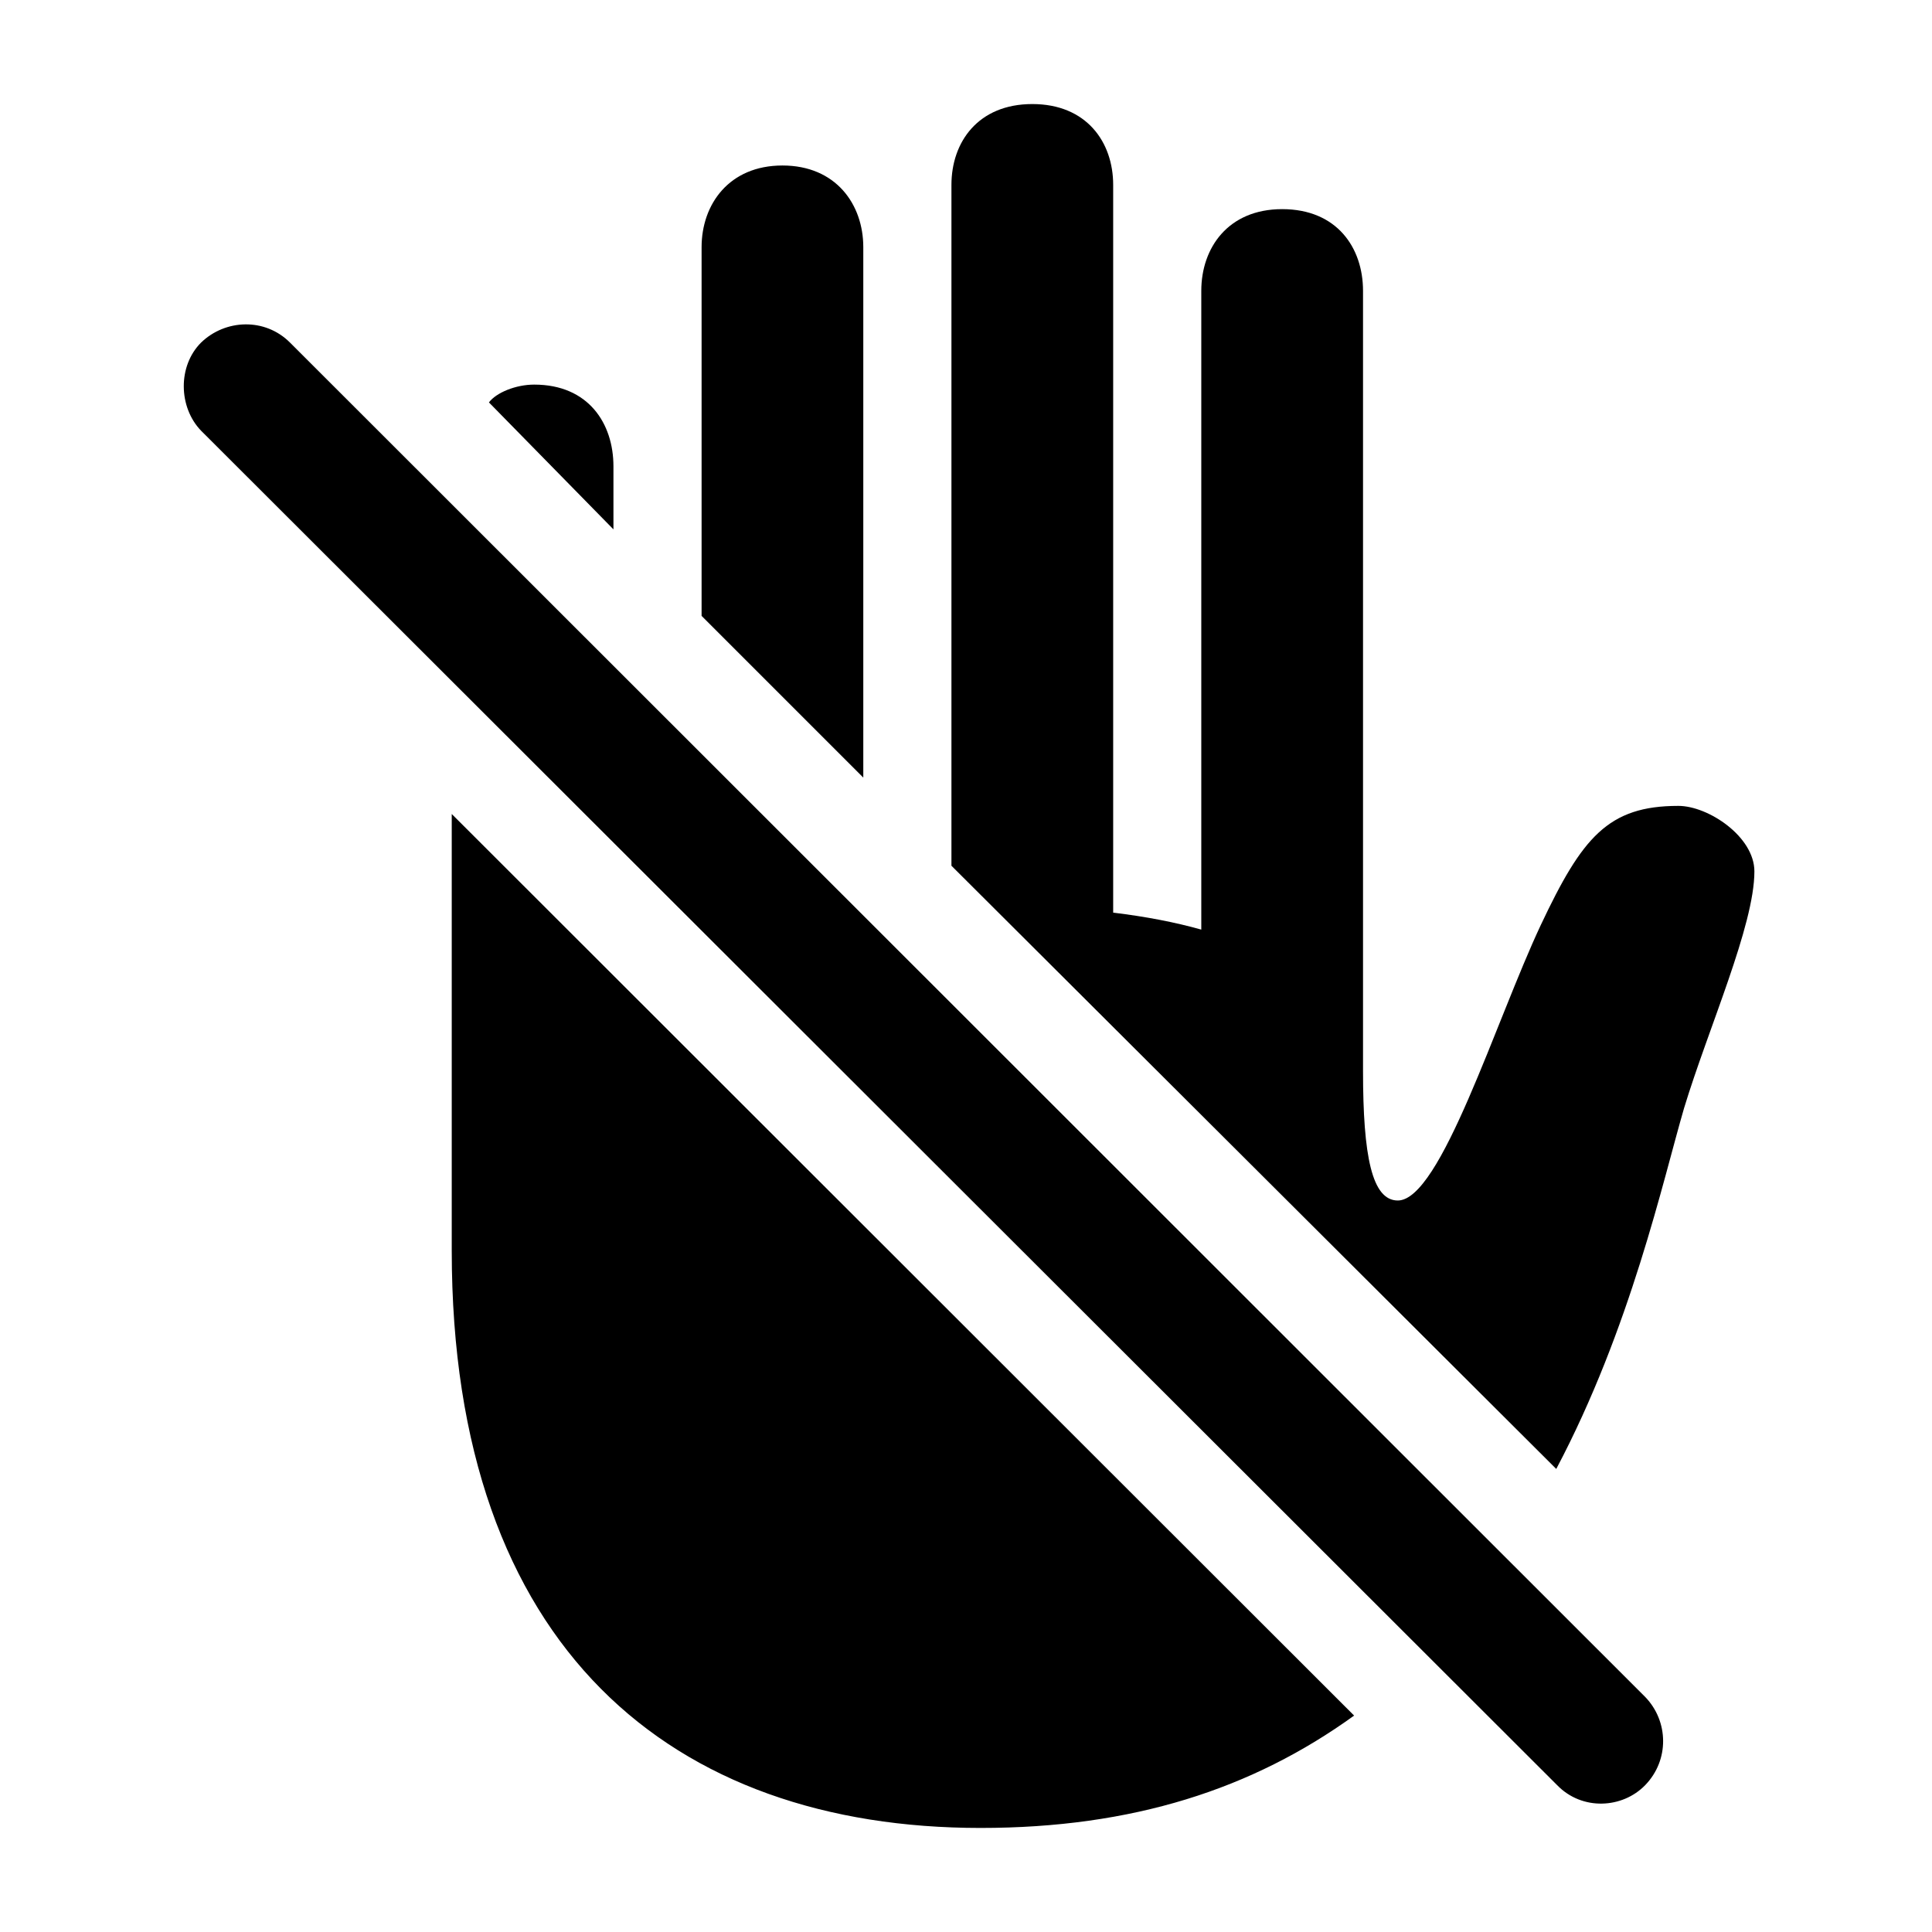 <svg xmlns="http://www.w3.org/2000/svg" width="56" height="56" viewBox="0 0 56 56"><path d="M 45.109 42.578 C 47.266 38.5 48.203 34.211 48.812 32.125 C 49.516 29.805 50.852 26.828 50.852 25.258 C 50.852 24.25 49.516 23.359 48.648 23.359 C 46.609 23.359 45.859 24.273 44.664 26.805 C 43.352 29.594 41.758 34.797 40.516 34.797 C 39.766 34.797 39.508 33.508 39.508 31.047 L 39.508 8.43 C 39.508 7.188 38.758 6.062 37.164 6.062 C 35.594 6.062 34.82 7.188 34.82 8.43 L 34.82 26.945 C 34.07 26.734 33.227 26.57 32.266 26.453 L 32.266 5.359 C 32.266 4.117 31.492 3.016 29.922 3.016 C 28.352 3.016 27.578 4.117 27.578 5.359 L 27.578 25.094 Z M 25.023 22.539 L 25.023 7.164 C 25.023 5.922 24.227 4.797 22.68 4.797 C 21.133 4.797 20.336 5.922 20.336 7.164 L 20.336 17.852 Z M 45.133 51.742 C 45.859 52.492 47.031 52.422 47.688 51.742 C 48.391 51.016 48.367 49.891 47.688 49.188 L 8.406 9.93 C 7.68 9.203 6.531 9.25 5.828 9.93 C 5.148 10.609 5.172 11.805 5.828 12.484 Z M 17.781 15.344 L 17.781 13.516 C 17.781 12.273 17.055 11.148 15.484 11.148 C 14.945 11.148 14.383 11.383 14.172 11.664 Z M 13.094 36.25 C 13.094 47.805 19.516 52.984 28.422 52.984 C 32.828 52.984 36.297 51.859 39.25 49.727 L 13.094 23.594 Z"/></svg>